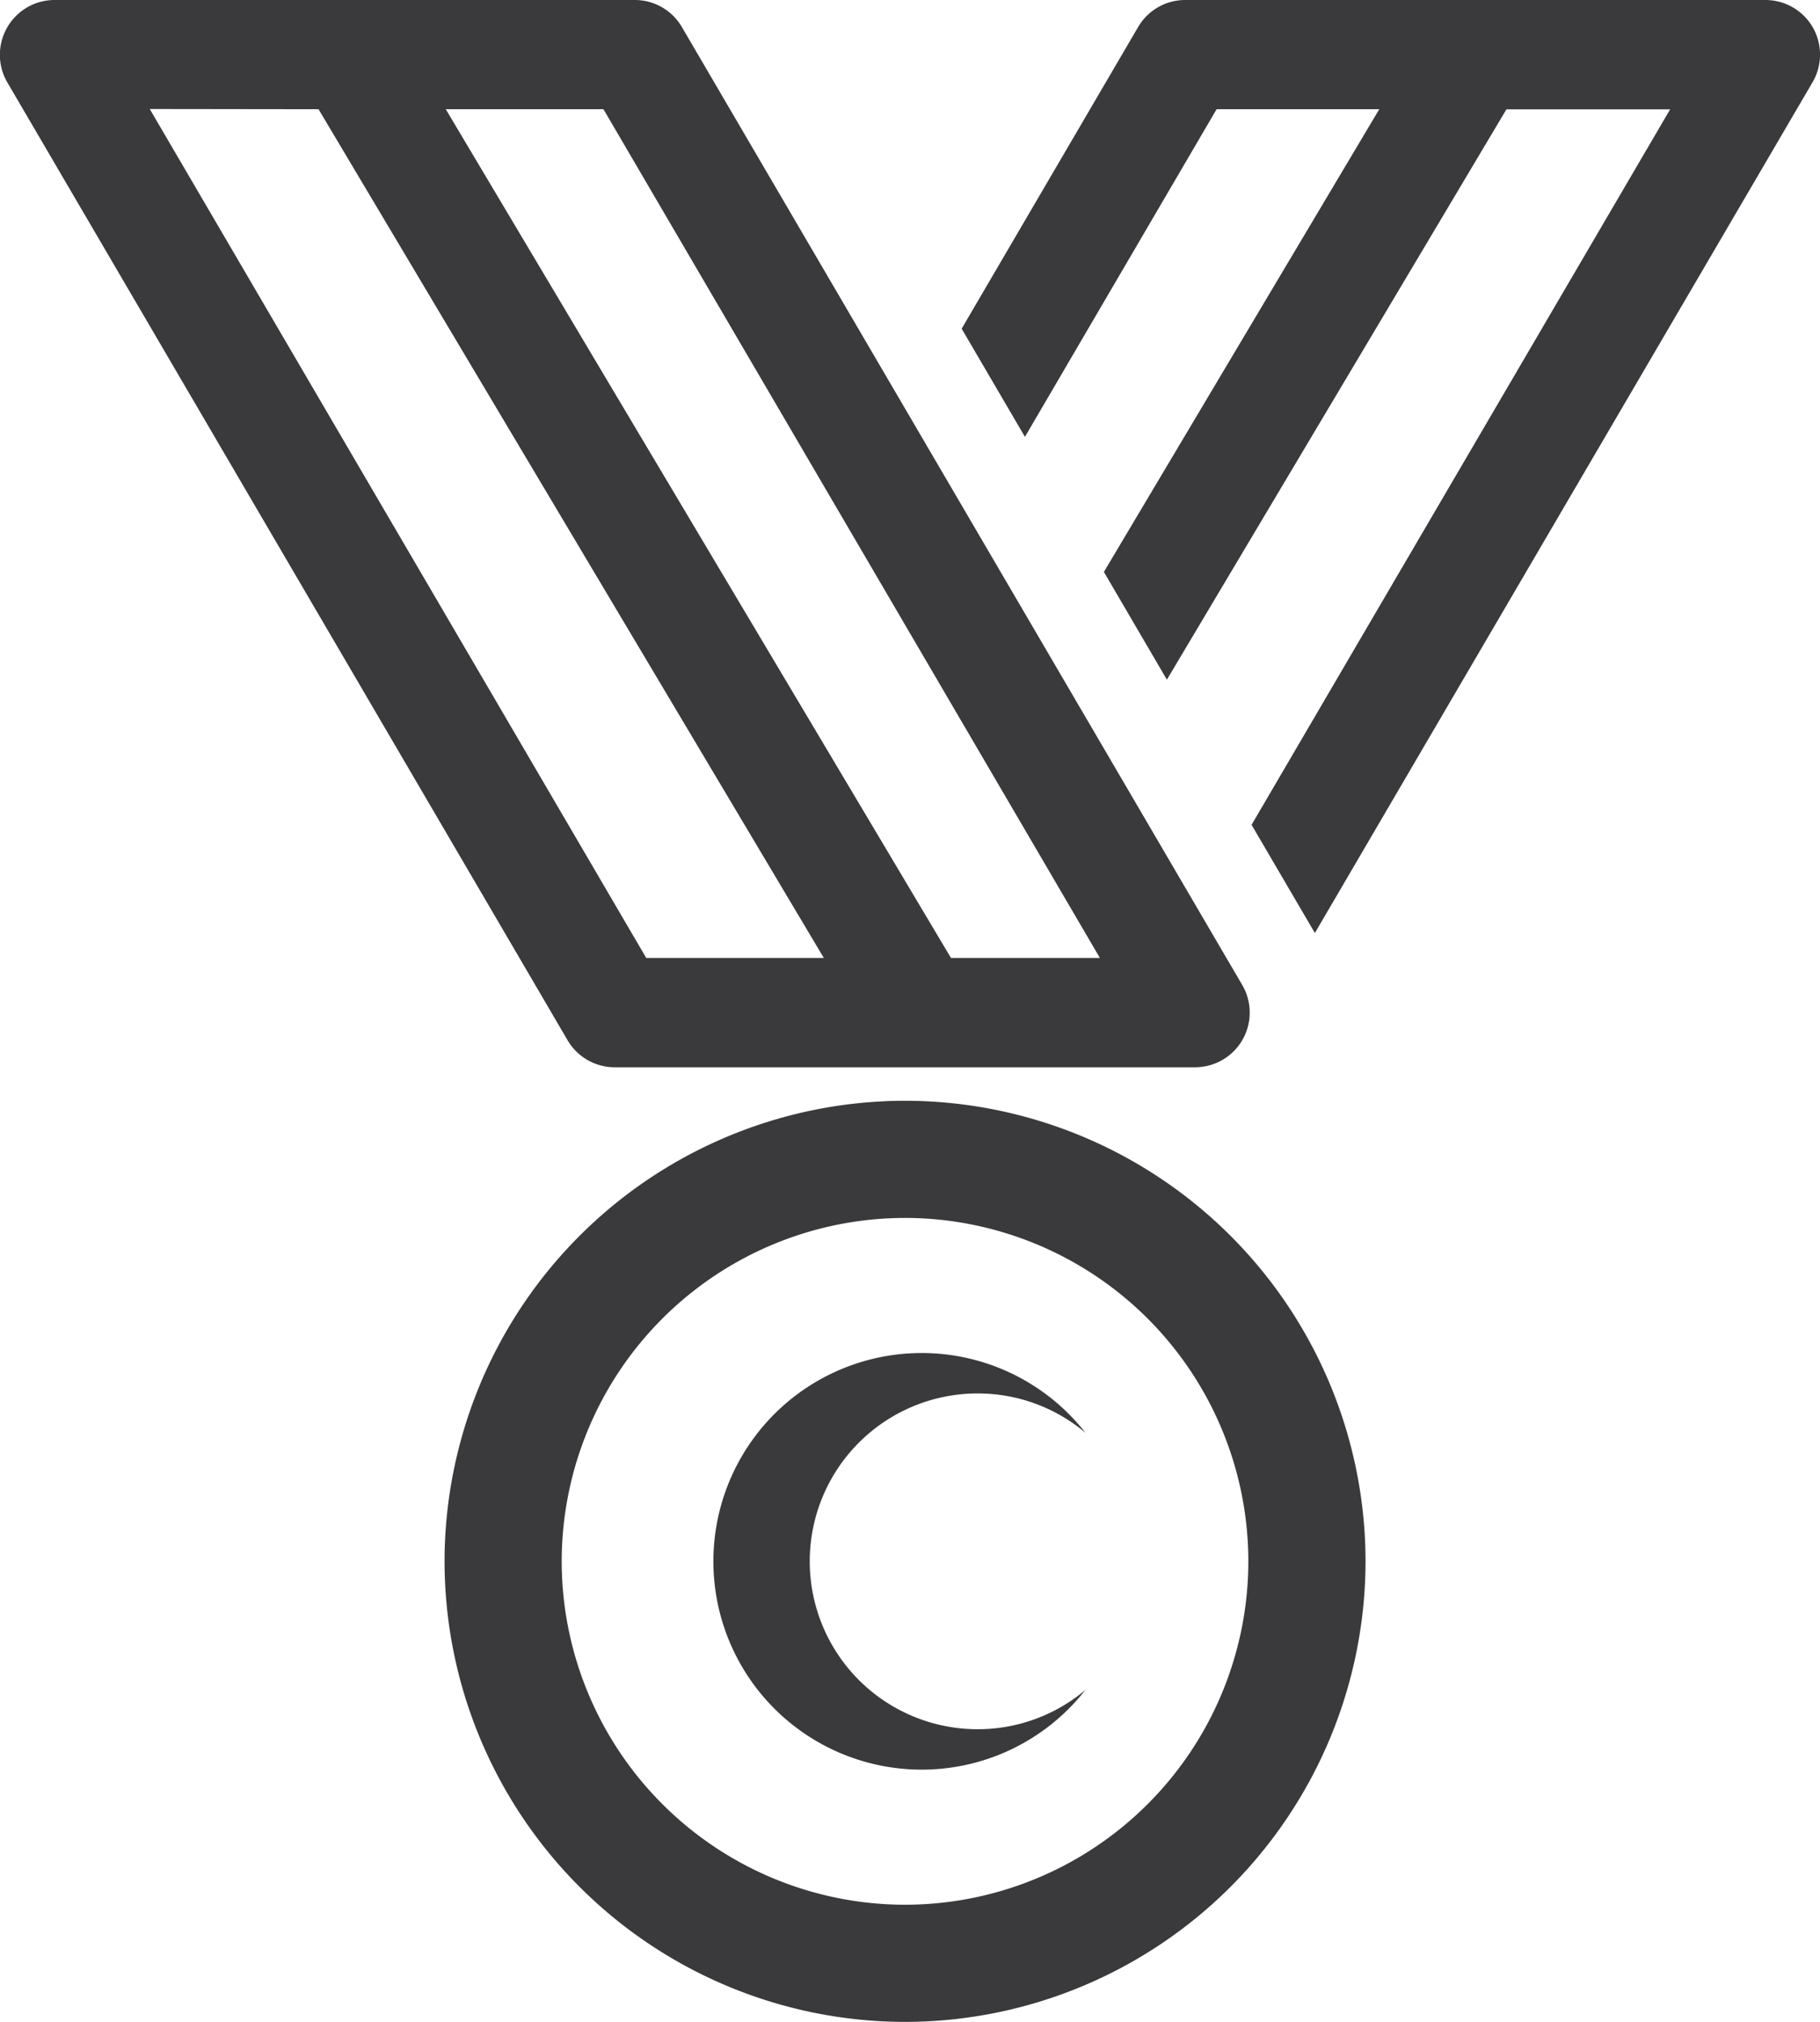 <svg xmlns="http://www.w3.org/2000/svg" width="41.309" height="45.884" viewBox="0 0 41.309 45.884">
  <g id="Group_1919" data-name="Group 1919" transform="translate(-6298.601 2707.174)">
    <path id="Path_4645" data-name="Path 4645" d="M6490.311-2706.552a1.241,1.241,0,0,0-1.077-.622h-13.168a1.236,1.236,0,0,0-1.069.614l-4.005,6.845,1.436,2.455,4.35-7.435h3.692l-6.25,10.5,1.43,2.445,7.706-12.942h3.716l-9.5,16.236,1.437,2.455,11.292-19.3A1.244,1.244,0,0,0,6490.311-2706.552Z" transform="translate(-150.564 0)" fill="#3a3a3c"/>
    <path id="Path_4646" data-name="Path 4646" d="M6312.558-2682.954h13.168a1.241,1.241,0,0,0,1.076-.624,1.24,1.24,0,0,0-.005-1.242l-12.719-21.74a1.236,1.236,0,0,0-1.069-.614H6299.84a1.238,1.238,0,0,0-1.075.622,1.245,1.245,0,0,0,0,1.244l12.718,21.74A1.24,1.24,0,0,0,6312.558-2682.954Zm-.26-21.741,11.268,19.261h-3.38l-11.467-19.261Zm-6.467,0,11.469,19.261h-4.031L6302-2704.7Z" transform="translate(0 0)" fill="#3a3a3c"/>
    <path id="Path_4647" data-name="Path 4647" d="M6388.745-2509.875a10.464,10.464,0,0,0-10.452,10.452,10.464,10.464,0,0,0,10.452,10.452,10.464,10.464,0,0,0,10.452-10.452A10.463,10.463,0,0,0,6388.745-2509.875Zm0,18.245a7.8,7.8,0,0,1-7.793-7.793,7.8,7.8,0,0,1,7.793-7.793,7.8,7.8,0,0,1,7.792,7.793A7.8,7.8,0,0,1,6388.745-2491.63Z" transform="translate(-69.602 -172.319)" fill="#3a3a3c"/>
    <path id="Path_4648" data-name="Path 4648" d="M6424.229-2472.992a3.789,3.789,0,0,1,2.447.892,4.717,4.717,0,0,0-3.717-1.809,4.727,4.727,0,0,0-4.727,4.727,4.727,4.727,0,0,0,4.727,4.727,4.716,4.716,0,0,0,3.717-1.809,3.79,3.79,0,0,1-2.447.892,3.81,3.81,0,0,1-3.81-3.81A3.81,3.81,0,0,1,6424.229-2472.992Z" transform="translate(-103.439 -202.56)" fill="#3a3a3c"/>
  </g>
</svg>
